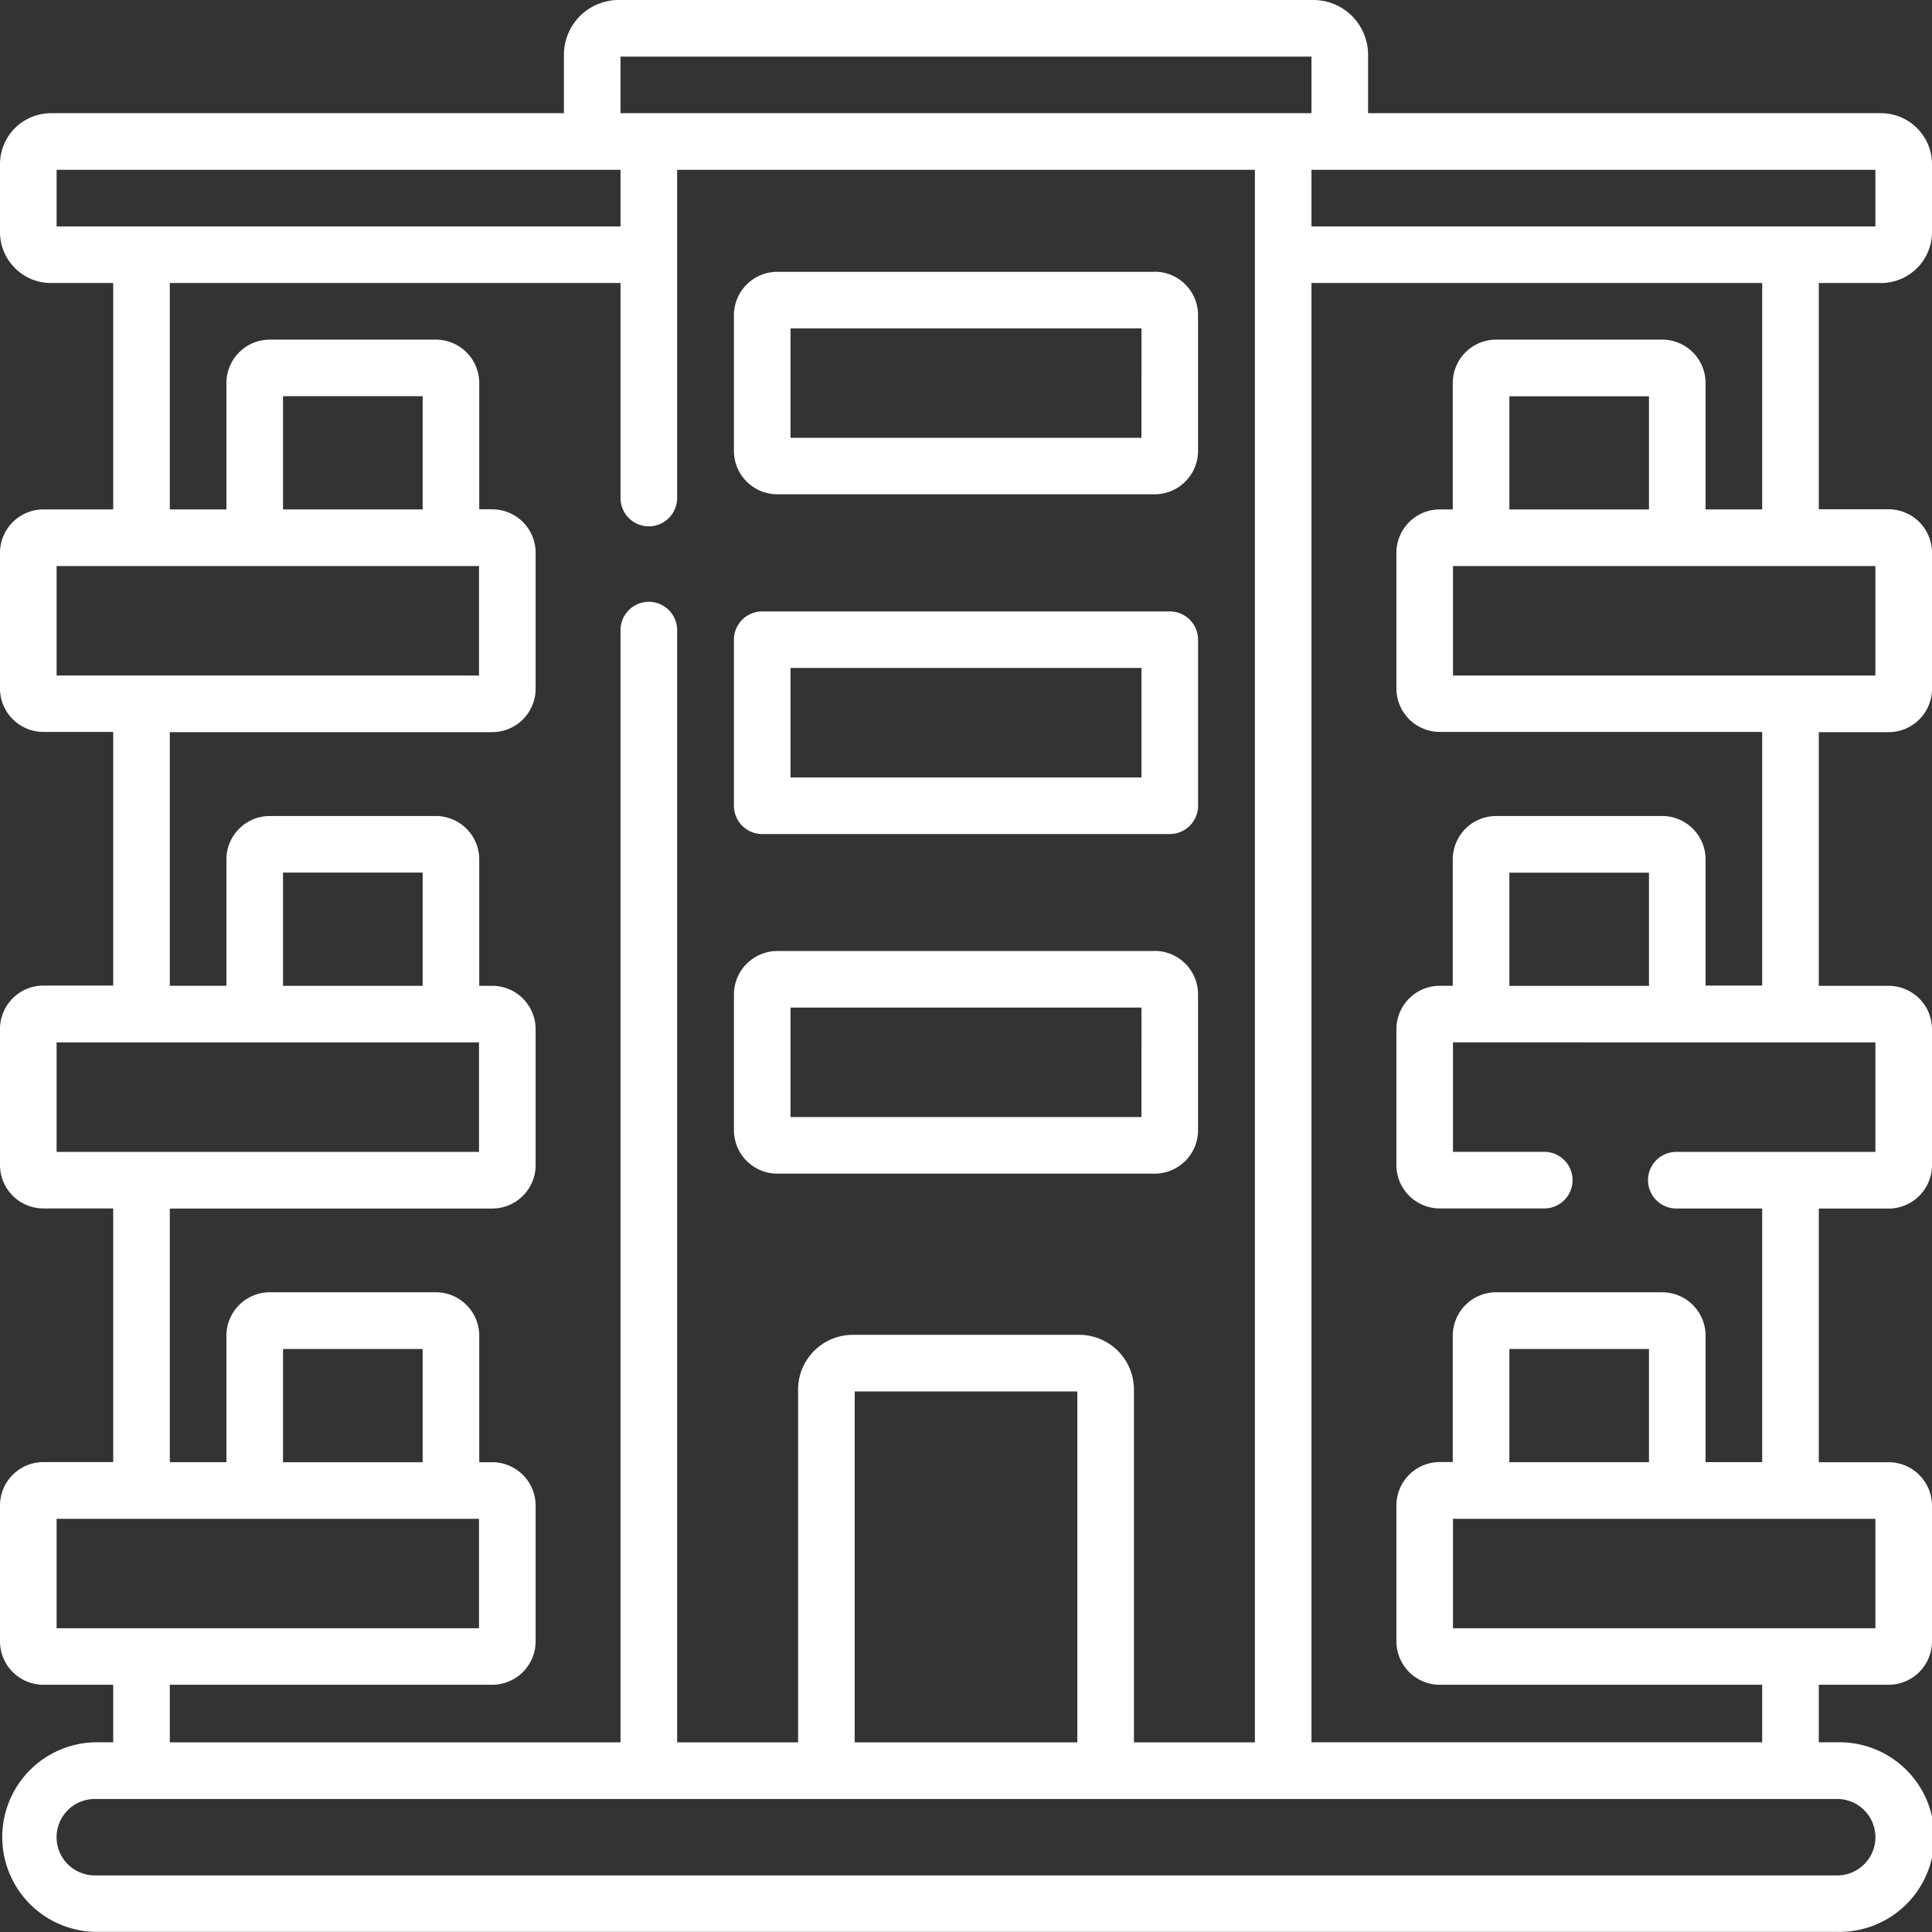 <svg id="_010-apartment" data-name="010-apartment" xmlns="http://www.w3.org/2000/svg" width="72.36" height="72.36" viewBox="0 0 72.36 72.36">
  <rect x="0" y="0" width="72.36" height="72.36" fill="#333333" stroke="none"/>
  <path id="Caminho_795" data-name="Caminho 795" d="M43.812,22.9H28.548a1.06,1.06,0,0,0-1.06,1.06v6.218a1.06,1.06,0,0,0,1.06,1.06H43.812a1.06,1.06,0,0,0,1.06-1.06V23.955A1.06,1.06,0,0,0,43.812,22.9Zm-1.06,6.218H29.608v-4.1H42.752ZM70.452,10.6A1.91,1.91,0,0,0,72.36,8.692V6.148A1.91,1.91,0,0,0,70.452,4.24H51.239V2.049A2.052,2.052,0,0,0,49.19,0H23.17a2.052,2.052,0,0,0-2.049,2.049V4.24H1.908A1.91,1.91,0,0,0,0,6.148V8.692A1.91,1.91,0,0,0,1.908,10.6H4.24v8.48H1.625A1.627,1.627,0,0,0,0,20.7v5.088a1.627,1.627,0,0,0,1.625,1.625H4.24v9.5H1.625A1.627,1.627,0,0,0,0,38.547v5.088A1.627,1.627,0,0,0,1.625,45.26H4.24v9.5H1.625A1.627,1.627,0,0,0,0,56.39v5.088A1.627,1.627,0,0,0,1.625,63.1H4.24v2.155H3.551a3.551,3.551,0,0,0,0,7.1H68.809a3.551,3.551,0,1,0,0-7.1H68.12V63.1h2.615a1.627,1.627,0,0,0,1.625-1.625V56.39a1.627,1.627,0,0,0-1.625-1.625H68.12v-9.5h2.615a1.627,1.627,0,0,0,1.625-1.625V38.547a1.627,1.627,0,0,0-1.625-1.625H68.12v-9.5h2.615a1.627,1.627,0,0,0,1.625-1.625V20.7a1.627,1.627,0,0,0-1.625-1.625H68.12V10.6ZM23.241,2.12H49.119V4.24H23.241ZM47,9.552V65.257h-4.53V52.043a2.052,2.052,0,0,0-2.049-2.049H31.94a2.052,2.052,0,0,0-2.049,2.049V65.257h-4.53V23.6a1.06,1.06,0,1,0-2.12,0V65.257H6.36V63.1H18.436a1.627,1.627,0,0,0,1.625-1.625V56.39a1.627,1.627,0,0,0-1.625-1.625h-.487V50.03A1.627,1.627,0,0,0,16.323,48.4H10.1A1.627,1.627,0,0,0,8.48,50.03v4.734H6.36v-9.5H18.436a1.627,1.627,0,0,0,1.625-1.625V38.547a1.627,1.627,0,0,0-1.625-1.625h-.487V32.187a1.627,1.627,0,0,0-1.625-1.625H10.1A1.627,1.627,0,0,0,8.48,32.187v4.734H6.36v-9.5H18.436a1.627,1.627,0,0,0,1.625-1.625V20.7a1.627,1.627,0,0,0-1.625-1.625h-.487V14.345a1.627,1.627,0,0,0-1.625-1.625H10.1A1.627,1.627,0,0,0,8.48,14.345v4.734H6.36V10.6H23.241v8.053a1.06,1.06,0,0,0,2.12,0v-9.1s0-.008,0-.012,0-.008,0-.012V6.36H47V9.527s0,.008,0,.012,0,.008,0,.012Zm-6.65,42.562V65.257H32.011V52.114Zm-24.52-1.589v4.24H10.6v-4.24Zm0-17.843v4.24H10.6v-4.24Zm0-17.843v4.24H10.6v-4.24ZM2.12,8.48V6.36H23.241V8.48Zm0,16.818V21.2H17.941v4.1Zm0,17.843v-4.1H17.941v4.1Zm0,17.843v-4.1H17.941v4.1Zm66.689,6.394a1.431,1.431,0,0,1,0,2.863H3.551a1.431,1.431,0,0,1,0-2.863ZM70.24,56.884v4.1H54.419v-4.1Zm-13.709-2.12v-4.24H61.76v4.24ZM70.24,39.042v4.1H62.784a1.06,1.06,0,0,0,0,2.12H66v9.5H63.88V50.03A1.627,1.627,0,0,0,62.255,48.4H56.036a1.627,1.627,0,0,0-1.625,1.625v4.734h-.487A1.627,1.627,0,0,0,52.3,56.39v5.088A1.627,1.627,0,0,0,53.924,63.1H66v2.155H49.119V10.6H66v8.48H63.88V14.345a1.627,1.627,0,0,0-1.625-1.625H56.036a1.627,1.627,0,0,0-1.625,1.625v4.734h-.487A1.627,1.627,0,0,0,52.3,20.7v5.088a1.627,1.627,0,0,0,1.625,1.625H66v9.5H63.88V32.187a1.627,1.627,0,0,0-1.625-1.625H56.036a1.627,1.627,0,0,0-1.625,1.625v4.734h-.487A1.627,1.627,0,0,0,52.3,38.547v5.088a1.627,1.627,0,0,0,1.625,1.625h3.913a1.06,1.06,0,1,0,0-2.12H54.419v-4.1Zm-8.48-24.2v4.24H56.531v-4.24Zm0,17.843v4.24H56.531v-4.24ZM70.24,21.2v4.1H54.419V21.2ZM49.119,8.48V6.36H70.24V8.48Zm-5.873,1.7H29.114A1.627,1.627,0,0,0,27.488,11.8v5.088a1.627,1.627,0,0,0,1.625,1.625H43.246a1.627,1.627,0,0,0,1.625-1.625V11.8A1.627,1.627,0,0,0,43.246,10.176Zm-.495,6.218H29.608V12.3H42.752Zm.495,19.221H29.114a1.627,1.627,0,0,0-1.625,1.625v5.088a1.627,1.627,0,0,0,1.625,1.625H43.246a1.627,1.627,0,0,0,1.625-1.625V37.24A1.627,1.627,0,0,0,43.246,35.615Zm-.495,6.218H29.608v-4.1H42.752Z" transform="translate(0)" fill="#fff"/>
</svg>
